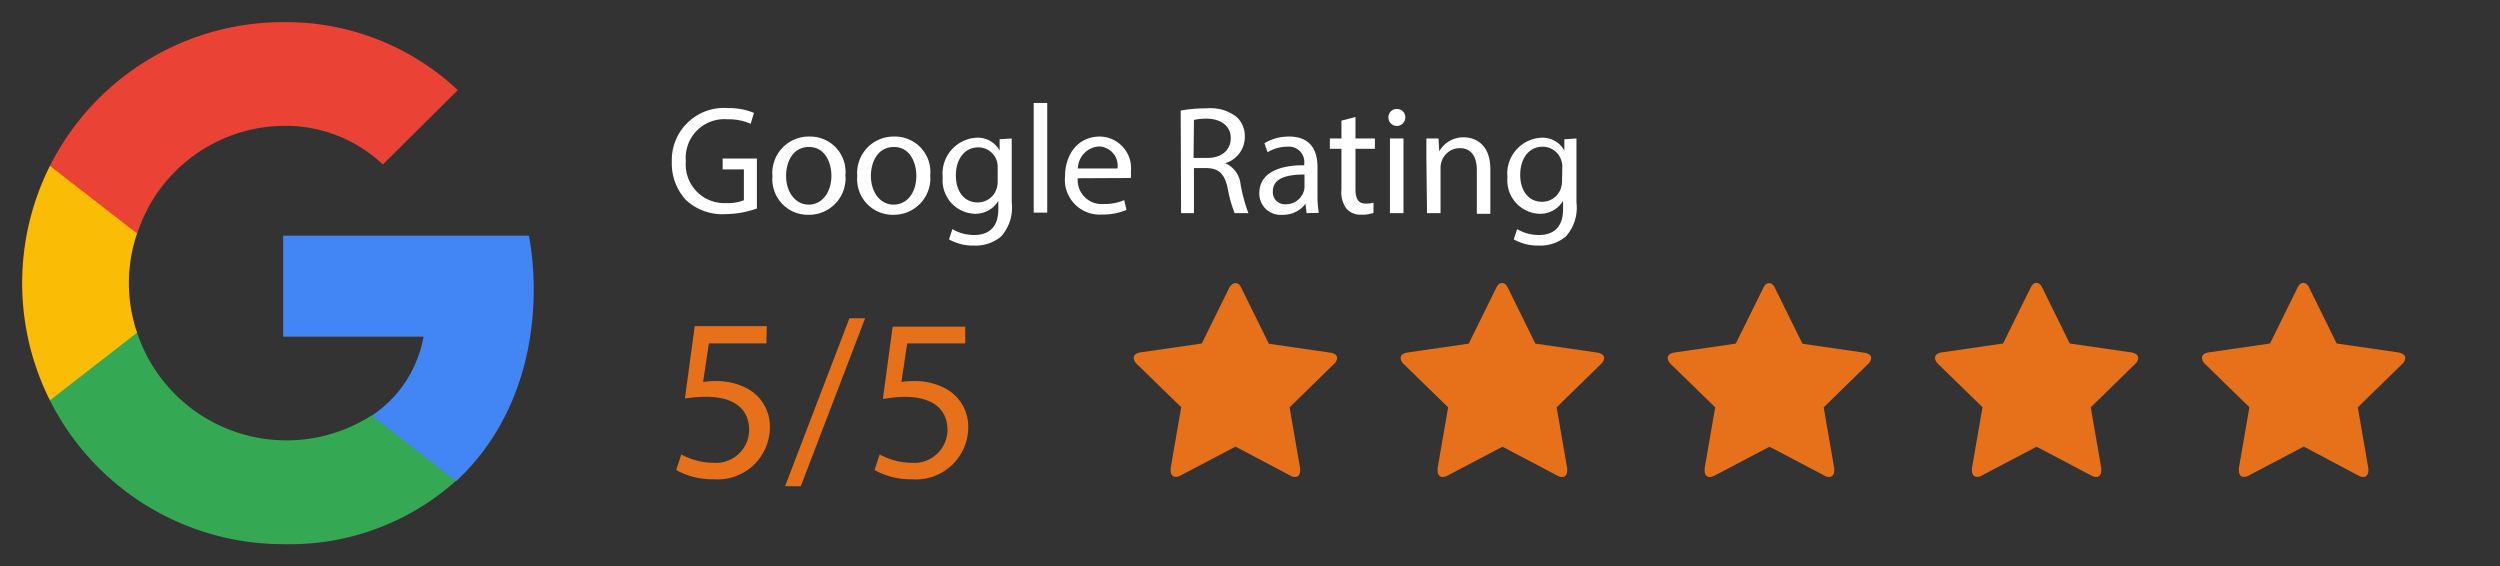 <svg xmlns="http://www.w3.org/2000/svg" viewBox="0 0 194.25 44"><rect x="0" y="0" width="194.25" height="44" fill="#333333" stroke="none"/><title>google-reviews</title><path d="M41.47,22.46a23.29,23.29,0,0,0-.37-4.15H22v7.85H32.91a9.33,9.33,0,0,1-4,6.12v5.09h6.55C39.26,33.84,41.47,28.64,41.47,22.46Z" style="fill:#4285f4"/><path d="M22,42.28a19.36,19.36,0,0,0,13.42-4.91l-6.55-5.09a12.24,12.24,0,0,1-18.22-6.43H3.88v5.26A20.27,20.27,0,0,0,22,42.28Z" style="fill:#34a853"/><path d="M10.65,25.85a12,12,0,0,1,0-7.71V12.89H3.88a20.31,20.31,0,0,0,0,18.22Z" style="fill:#fbbc05"/><path d="M22,9.78a11,11,0,0,1,7.75,3L35.57,7A19.5,19.5,0,0,0,22,1.72,20.28,20.28,0,0,0,3.88,12.89l6.78,5.26A12.09,12.09,0,0,1,22,9.78Z" style="fill:#ea4335"/><path d="M1.72,1.72H42.28V42.28H1.72Z" style="fill:none"/><path d="M103.89,27.83a.69.69,0,0,1-.25.46l-3.44,3.36.82,4.74a1.43,1.43,0,0,1,0,.19.56.56,0,0,1-.1.34.34.34,0,0,1-.29.14.77.77,0,0,1-.38-.11L96,34.7l-4.26,2.24a.81.81,0,0,1-.38.11.34.34,0,0,1-.3-.14.56.56,0,0,1-.1-.34,1.54,1.54,0,0,1,0-.19l.82-4.74-3.45-3.36a.72.72,0,0,1-.24-.46q0-.35.53-.44l4.76-.69,2.13-4.32Q95.71,22,96,22t.46.39l2.13,4.32,4.76.69Q103.89,27.48,103.89,27.83Z" style="fill:#e7711b"/><path d="M124.64,27.83a.69.69,0,0,1-.25.46l-3.44,3.36.82,4.74a1.43,1.43,0,0,1,0,.19.56.56,0,0,1-.1.34.34.34,0,0,1-.29.14.77.77,0,0,1-.38-.11l-4.26-2.24-4.26,2.24a.81.81,0,0,1-.38.11.34.34,0,0,1-.3-.14.56.56,0,0,1-.1-.34,1.54,1.54,0,0,1,0-.19l.82-4.74-3.45-3.36a.72.72,0,0,1-.24-.46q0-.35.53-.44l4.76-.69,2.13-4.32q.18-.39.46-.39t.46.39l2.13,4.32,4.76.69Q124.64,27.48,124.64,27.83Z" style="fill:#e7711b"/><path d="M145.39,27.83a.69.69,0,0,1-.25.46l-3.44,3.36.82,4.74a1.43,1.43,0,0,1,0,.19.56.56,0,0,1-.1.34.34.34,0,0,1-.29.14.77.77,0,0,1-.38-.11l-4.26-2.24-4.26,2.24a.81.81,0,0,1-.38.11.34.34,0,0,1-.3-.14.56.56,0,0,1-.1-.34,1.54,1.54,0,0,1,0-.19l.82-4.74-3.45-3.36a.72.72,0,0,1-.24-.46q0-.35.53-.44l4.76-.69L137,22.39q.18-.39.46-.39t.46.39l2.13,4.32,4.76.69Q145.39,27.48,145.39,27.83Z" style="fill:#e7711b"/><path d="M166.14,27.83a.69.69,0,0,1-.25.46l-3.44,3.36.82,4.74a1.43,1.43,0,0,1,0,.19.56.56,0,0,1-.1.34.34.34,0,0,1-.29.14.77.77,0,0,1-.38-.11l-4.26-2.24L154,36.94a.81.81,0,0,1-.38.11.34.34,0,0,1-.3-.14.56.56,0,0,1-.1-.34,1.54,1.54,0,0,1,0-.19l.82-4.74-3.45-3.36a.72.72,0,0,1-.24-.46q0-.35.53-.44l4.76-.69,2.13-4.32q.18-.39.46-.39t.46.39l2.13,4.32,4.76.69Q166.14,27.48,166.14,27.83Z" style="fill:#e7711b"/><path d="M186.89,27.83a.69.69,0,0,1-.25.46l-3.44,3.36.82,4.74a1.43,1.43,0,0,1,0,.19.56.56,0,0,1-.1.34.34.34,0,0,1-.29.14.77.77,0,0,1-.38-.11L179,34.7l-4.26,2.24a.81.81,0,0,1-.38.11.34.34,0,0,1-.3-.14.56.56,0,0,1-.1-.34,1.54,1.54,0,0,1,0-.19l.82-4.74-3.45-3.36a.72.72,0,0,1-.24-.46q0-.35.53-.44l4.76-.69,2.13-4.32q.18-.39.46-.39t.46.39l2.13,4.32,4.76.69Q186.89,27.48,186.89,27.83Z" style="fill:#e7711b"/><path d="M59.55,26.68H55.08l-.45,3a6.24,6.24,0,0,1,1-.07,5,5,0,0,1,2.52.63,3.34,3.34,0,0,1,1.67,3,4.06,4.06,0,0,1-4.36,4,5.73,5.73,0,0,1-2.92-.72l.4-1.21a5.24,5.24,0,0,0,2.5.65,2.58,2.58,0,0,0,2.77-2.54c0-1.51-1-2.59-3.37-2.59a12.16,12.16,0,0,0-1.62.13l.76-5.62h5.6Z" style="fill:#e7711b"/><path d="M61,37.78l5-13.05h1.22l-5,13.05Z" style="fill:#e7711b"/><path d="M75,26.68H70.49l-.45,3a6.24,6.24,0,0,1,1-.07,5,5,0,0,1,2.52.63,3.34,3.34,0,0,1,1.67,3,4.06,4.06,0,0,1-4.36,4,5.73,5.73,0,0,1-2.92-.72l.4-1.21a5.24,5.24,0,0,0,2.5.65,2.58,2.58,0,0,0,2.77-2.54c0-1.51-1-2.59-3.37-2.59A12.15,12.15,0,0,0,68.6,31l.76-5.62H75Z" style="fill:#e7711b"/><path d="M58.81,16.2a7.53,7.53,0,0,1-2.48.44,4.15,4.15,0,0,1-3-1.07,4.16,4.16,0,0,1-1.13-3,4.05,4.05,0,0,1,4.38-4.17,5,5,0,0,1,2,.37l-.25.85a4.19,4.19,0,0,0-1.79-.35,3,3,0,0,0-3.25,3.25,3,3,0,0,0,3.12,3.26,3.4,3.4,0,0,0,1.39-.22V13.16H56.15v-.84h2.66Z" style="fill:#fff"/><path d="M65.69,13.61a2.84,2.84,0,0,1-2.89,3.08,2.76,2.76,0,0,1-2.78-3,2.83,2.83,0,0,1,2.88-3.08A2.75,2.75,0,0,1,65.69,13.61Zm-4.61.06c0,1.27.73,2.23,1.76,2.23s1.76-.95,1.76-2.25c0-1-.49-2.23-1.74-2.23S61.08,12.57,61.08,13.67Z" style="fill:#fff"/><path d="M72.28,13.61a2.84,2.84,0,0,1-2.89,3.08,2.76,2.76,0,0,1-2.78-3,2.83,2.83,0,0,1,2.88-3.08A2.75,2.75,0,0,1,72.28,13.61Zm-4.61.06c0,1.27.73,2.23,1.76,2.23S71.2,15,71.2,13.65c0-1-.49-2.23-1.74-2.23S67.67,12.57,67.67,13.67Z" style="fill:#fff"/><path d="M78.61,10.76c0,.42,0,.89,0,1.6v3.37a3.34,3.34,0,0,1-.83,2.65,3.08,3.08,0,0,1-2.11.7,3.74,3.74,0,0,1-1.93-.48l.26-.8a3.27,3.27,0,0,0,1.7.46c1.08,0,1.87-.56,1.87-2v-.65h0a2.07,2.07,0,0,1-1.85,1,2.59,2.59,0,0,1-2.47-2.83,2.79,2.79,0,0,1,2.61-3.08,1.93,1.93,0,0,1,1.81,1h0l0-.88ZM77.52,13a1.5,1.5,0,0,0-.06-.48A1.52,1.52,0,0,0,76,11.45c-1,0-1.73.85-1.73,2.19,0,1.14.58,2.09,1.71,2.09a1.54,1.54,0,0,0,1.46-1.08,1.82,1.82,0,0,0,.08-.56Z" style="fill:#fff"/><path d="M80.32,8h1.05v8.52H80.32Z" style="fill:#fff"/><path d="M83.74,13.85a1.86,1.86,0,0,0,2,2,3.82,3.82,0,0,0,1.61-.3l.18.76a4.7,4.7,0,0,1-1.93.36,2.7,2.7,0,0,1-2.85-2.93c0-1.75,1-3.13,2.72-3.13a2.46,2.46,0,0,1,2.4,2.73,4,4,0,0,1,0,.49Zm3.09-.76a1.5,1.5,0,0,0-1.46-1.71,1.75,1.75,0,0,0-1.62,1.71Z" style="fill:#fff"/><path d="M91.74,8.59a10.87,10.87,0,0,1,2-.17,3.31,3.31,0,0,1,2.34.66,2,2,0,0,1,.64,1.54,2.12,2.12,0,0,1-1.52,2.06v0a2,2,0,0,1,1.19,1.63A12.83,12.83,0,0,0,97,16.56H95.93a10.36,10.36,0,0,1-.54-1.93c-.24-1.12-.67-1.54-1.62-1.57h-1v3.5h-1Zm1,3.68h1.07c1.12,0,1.82-.61,1.82-1.54s-.76-1.5-1.86-1.51a4.3,4.3,0,0,0-1,.1Z" style="fill:#fff"/><path d="M101.52,16.56l-.08-.73h0a2.16,2.16,0,0,1-1.78.86A1.65,1.65,0,0,1,97.85,15c0-1.4,1.25-2.17,3.49-2.16v-.12A1.2,1.2,0,0,0,100,11.4a2.9,2.9,0,0,0-1.51.43l-.24-.7a3.6,3.6,0,0,1,1.91-.52c1.78,0,2.21,1.21,2.21,2.37v2.17a8.25,8.25,0,0,0,.1,1.39Zm-.16-3c-1.15,0-2.46.18-2.46,1.31a.93.93,0,0,0,1,1,1.44,1.44,0,0,0,1.4-1,1.1,1.1,0,0,0,.06-.34Z" style="fill:#fff"/><path d="M105.32,9.09v1.67h1.51v.8h-1.51v3.13c0,.72.2,1.13.79,1.13a2.36,2.36,0,0,0,.61-.07l0,.79a2.58,2.58,0,0,1-.94.14,1.46,1.46,0,0,1-1.14-.44,2.15,2.15,0,0,1-.41-1.51V11.56h-.9v-.8h.9V9.37Z" style="fill:#fff"/><path d="M109.19,9.13a.65.65,0,0,1-1.31,0,.64.64,0,0,1,.66-.66A.63.63,0,0,1,109.19,9.13ZM108,16.56v-5.8h1.05v5.8Z" style="fill:#fff"/><path d="M110.83,12.33c0-.6,0-1.09,0-1.57h.94l.06,1h0a2.14,2.14,0,0,1,1.92-1.09c.8,0,2.05.48,2.05,2.47v3.47h-1.05V13.22c0-.94-.35-1.71-1.34-1.71A1.5,1.5,0,0,0,112,12.58a1.52,1.52,0,0,0-.07.49v3.49h-1.05Z" style="fill:#fff"/><path d="M122.49,10.76c0,.42,0,.89,0,1.6v3.37a3.34,3.34,0,0,1-.83,2.65,3.08,3.08,0,0,1-2.11.7,3.75,3.75,0,0,1-1.93-.48l.26-.8a3.27,3.27,0,0,0,1.7.46c1.08,0,1.87-.56,1.87-2v-.65h0a2.07,2.07,0,0,1-1.85,1,2.59,2.59,0,0,1-2.47-2.83,2.79,2.79,0,0,1,2.61-3.08,1.93,1.93,0,0,1,1.81,1h0l0-.88ZM121.39,13a1.5,1.5,0,0,0-.06-.48,1.52,1.52,0,0,0-1.48-1.12c-1,0-1.73.85-1.73,2.19,0,1.14.58,2.09,1.71,2.09a1.54,1.54,0,0,0,1.46-1.08,1.82,1.82,0,0,0,.08-.56Z" style="fill:#fff"/><rect width="194.25" height="44" style="fill:none"/></svg>